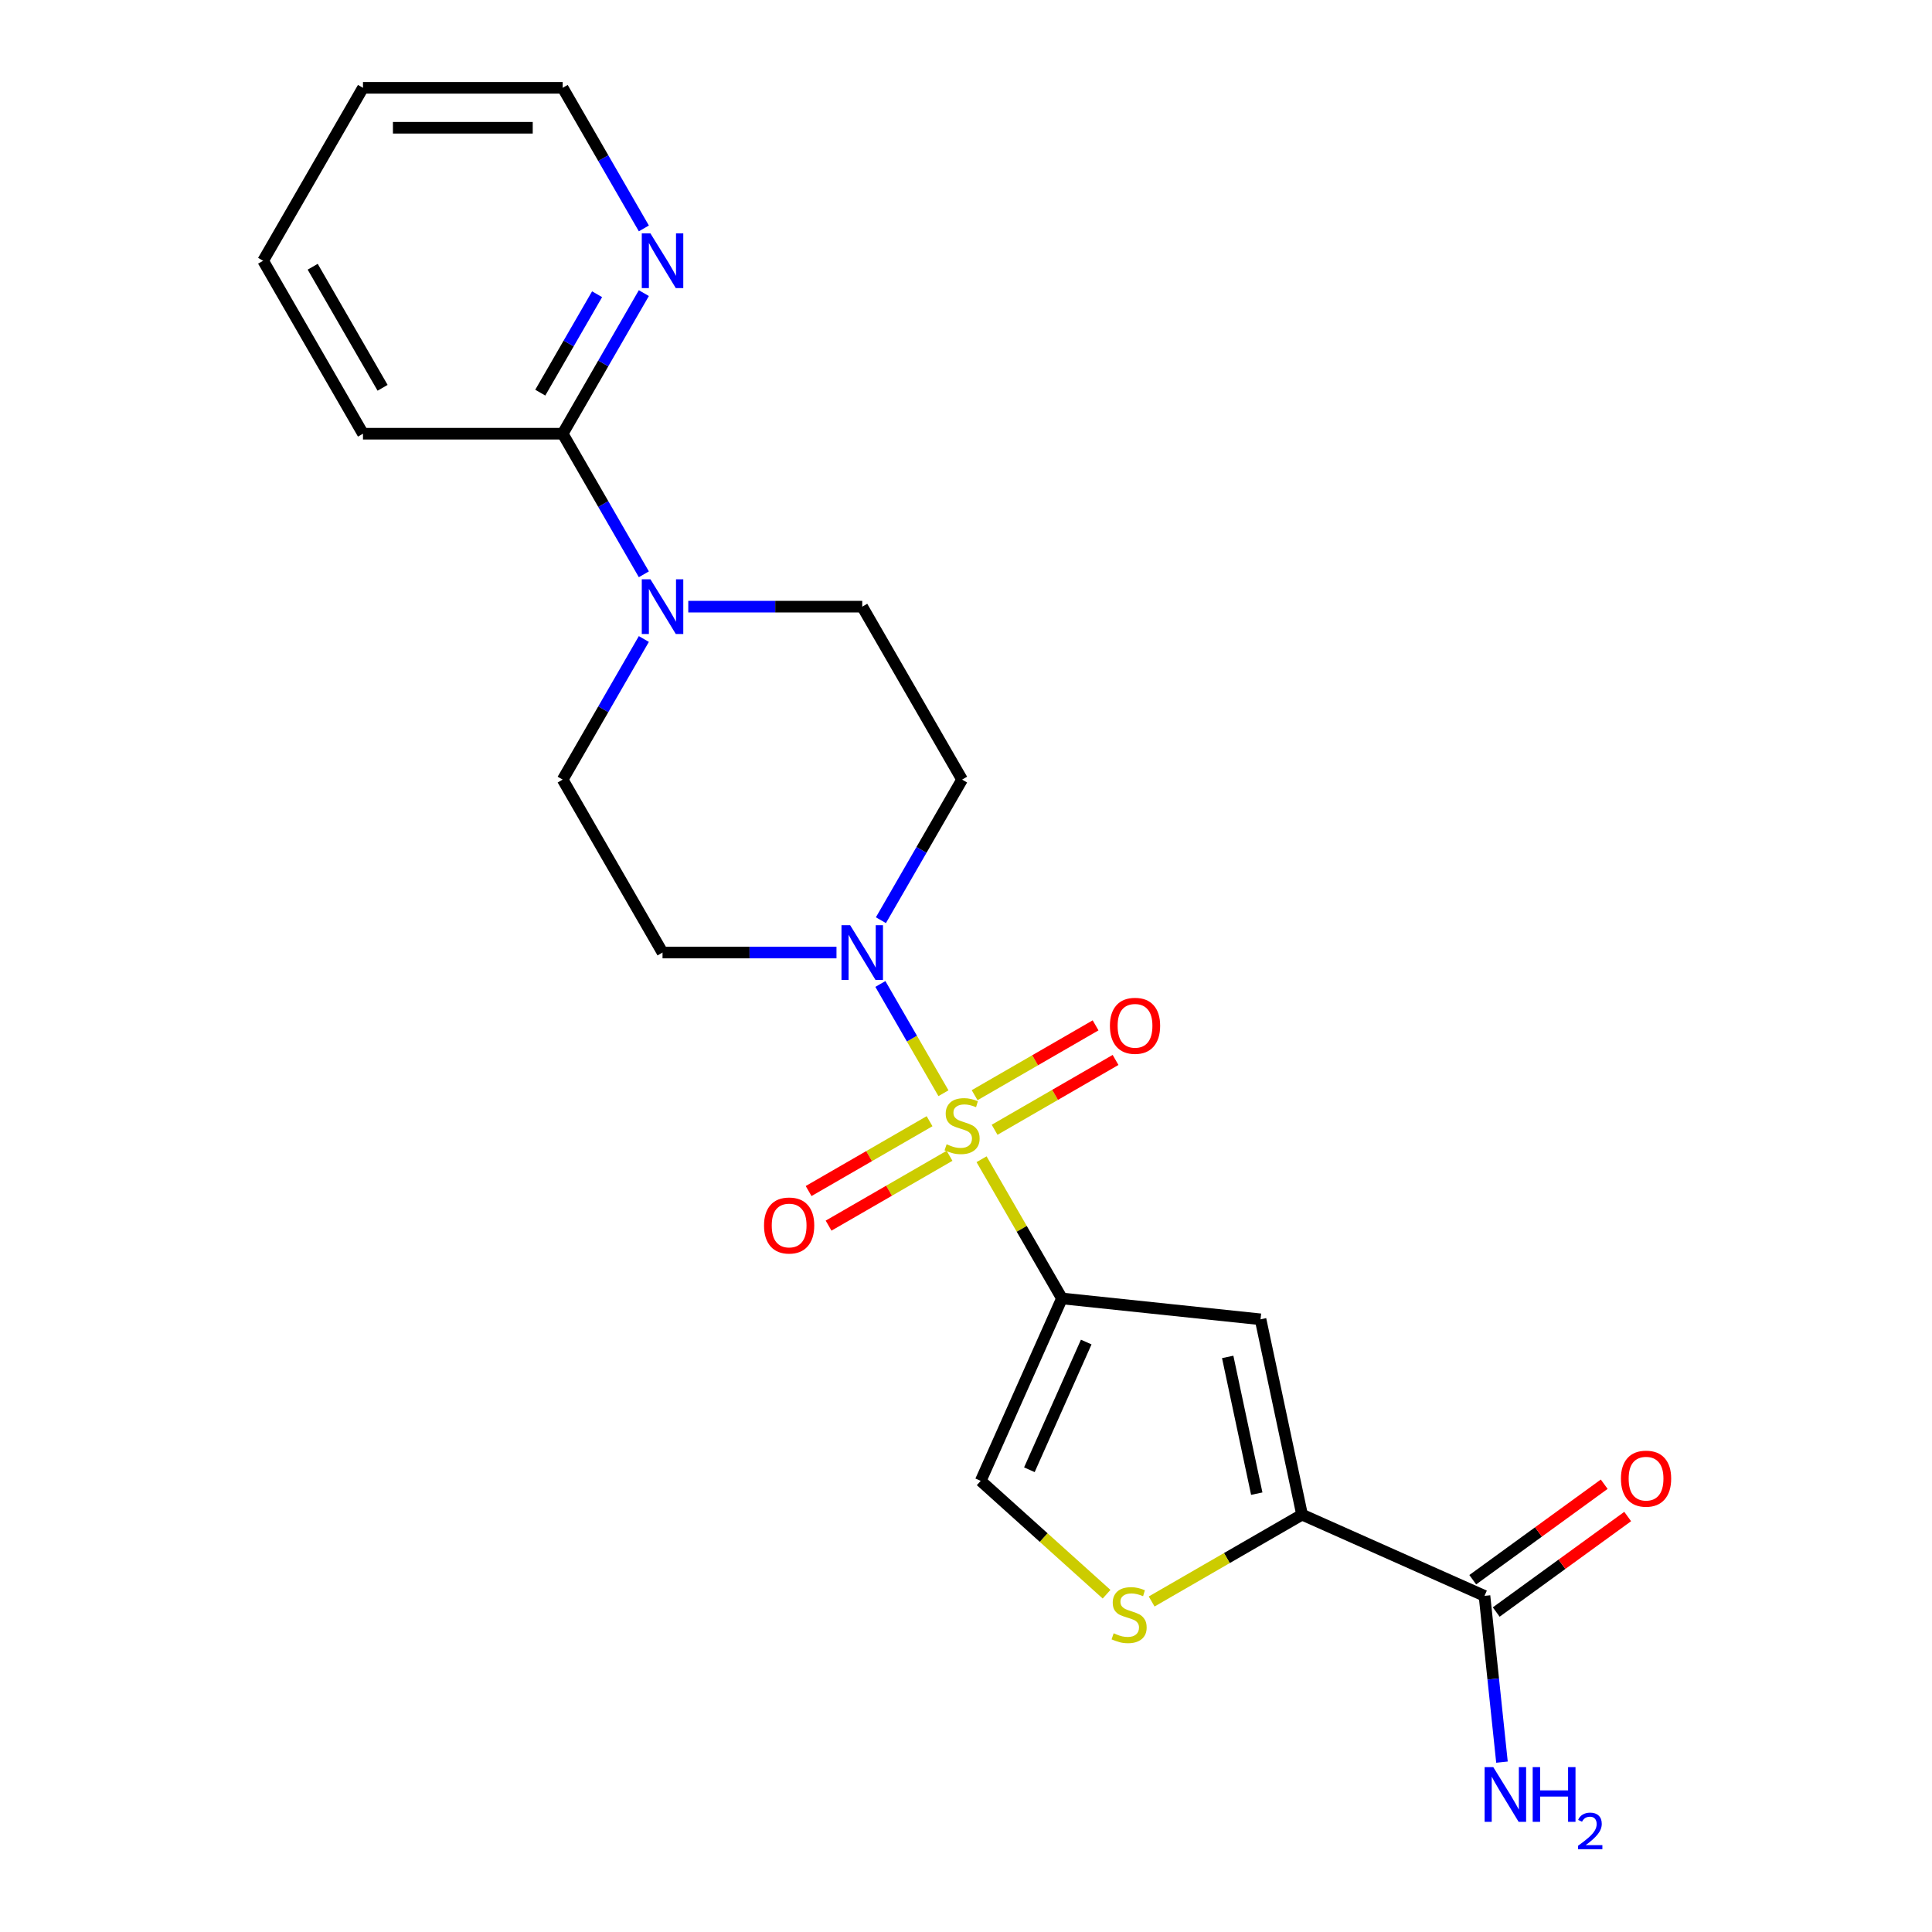<?xml version='1.0' encoding='iso-8859-1'?>
<svg version='1.1' baseProfile='full'
              xmlns='http://www.w3.org/2000/svg'
                      xmlns:rdkit='http://www.rdkit.org/xml'
                      xmlns:xlink='http://www.w3.org/1999/xlink'
                  xml:space='preserve'
width='1000px' height='1000px' viewBox='0 0 1000 1000'>
<!-- END OF HEADER -->
<rect style='opacity:1.0;fill:#FFFFFF;stroke:none' width='1000' height='1000' x='0' y='0'> </rect>
<path class='bond-0' d='M 508.055,600.017 L 528.854,636.043' style='fill:none;fill-rule:evenodd;stroke:#CCCC00;stroke-width:6px;stroke-linecap:butt;stroke-linejoin:miter;stroke-opacity:1' />
<path class='bond-0' d='M 528.854,636.043 L 549.654,672.069' style='fill:none;fill-rule:evenodd;stroke:#000000;stroke-width:6px;stroke-linecap:butt;stroke-linejoin:miter;stroke-opacity:1' />
<path class='bond-2' d='M 488.328,565.849 L 472.003,537.573' style='fill:none;fill-rule:evenodd;stroke:#CCCC00;stroke-width:6px;stroke-linecap:butt;stroke-linejoin:miter;stroke-opacity:1' />
<path class='bond-2' d='M 472.003,537.573 L 455.678,509.298' style='fill:none;fill-rule:evenodd;stroke:#0000FF;stroke-width:6px;stroke-linecap:butt;stroke-linejoin:miter;stroke-opacity:1' />
<path class='bond-9' d='M 514.804,584.77 L 546.107,566.698' style='fill:none;fill-rule:evenodd;stroke:#CCCC00;stroke-width:6px;stroke-linecap:butt;stroke-linejoin:miter;stroke-opacity:1' />
<path class='bond-9' d='M 546.107,566.698 L 577.409,548.625' style='fill:none;fill-rule:evenodd;stroke:#FF0000;stroke-width:6px;stroke-linecap:butt;stroke-linejoin:miter;stroke-opacity:1' />
<path class='bond-9' d='M 504.468,566.867 L 535.77,548.794' style='fill:none;fill-rule:evenodd;stroke:#CCCC00;stroke-width:6px;stroke-linecap:butt;stroke-linejoin:miter;stroke-opacity:1' />
<path class='bond-9' d='M 535.77,548.794 L 567.073,530.722' style='fill:none;fill-rule:evenodd;stroke:#FF0000;stroke-width:6px;stroke-linecap:butt;stroke-linejoin:miter;stroke-opacity:1' />
<path class='bond-10' d='M 481.14,580.335 L 449.837,598.408' style='fill:none;fill-rule:evenodd;stroke:#CCCC00;stroke-width:6px;stroke-linecap:butt;stroke-linejoin:miter;stroke-opacity:1' />
<path class='bond-10' d='M 449.837,598.408 L 418.535,616.48' style='fill:none;fill-rule:evenodd;stroke:#FF0000;stroke-width:6px;stroke-linecap:butt;stroke-linejoin:miter;stroke-opacity:1' />
<path class='bond-10' d='M 491.476,598.239 L 460.174,616.311' style='fill:none;fill-rule:evenodd;stroke:#CCCC00;stroke-width:6px;stroke-linecap:butt;stroke-linejoin:miter;stroke-opacity:1' />
<path class='bond-10' d='M 460.174,616.311 L 428.871,634.384' style='fill:none;fill-rule:evenodd;stroke:#FF0000;stroke-width:6px;stroke-linecap:butt;stroke-linejoin:miter;stroke-opacity:1' />
<path class='bond-1' d='M 549.654,672.069 L 652.453,682.874' style='fill:none;fill-rule:evenodd;stroke:#000000;stroke-width:6px;stroke-linecap:butt;stroke-linejoin:miter;stroke-opacity:1' />
<path class='bond-5' d='M 549.654,672.069 L 507.612,766.497' style='fill:none;fill-rule:evenodd;stroke:#000000;stroke-width:6px;stroke-linecap:butt;stroke-linejoin:miter;stroke-opacity:1' />
<path class='bond-5' d='M 562.234,694.642 L 532.804,760.742' style='fill:none;fill-rule:evenodd;stroke:#000000;stroke-width:6px;stroke-linecap:butt;stroke-linejoin:miter;stroke-opacity:1' />
<path class='bond-3' d='M 652.453,682.874 L 673.943,783.98' style='fill:none;fill-rule:evenodd;stroke:#000000;stroke-width:6px;stroke-linecap:butt;stroke-linejoin:miter;stroke-opacity:1' />
<path class='bond-3' d='M 635.455,702.338 L 650.498,773.112' style='fill:none;fill-rule:evenodd;stroke:#000000;stroke-width:6px;stroke-linecap:butt;stroke-linejoin:miter;stroke-opacity:1' />
<path class='bond-11' d='M 455.957,476.292 L 476.964,439.906' style='fill:none;fill-rule:evenodd;stroke:#0000FF;stroke-width:6px;stroke-linecap:butt;stroke-linejoin:miter;stroke-opacity:1' />
<path class='bond-11' d='M 476.964,439.906 L 497.972,403.52' style='fill:none;fill-rule:evenodd;stroke:#000000;stroke-width:6px;stroke-linecap:butt;stroke-linejoin:miter;stroke-opacity:1' />
<path class='bond-12' d='M 432.965,493.036 L 387.945,493.036' style='fill:none;fill-rule:evenodd;stroke:#0000FF;stroke-width:6px;stroke-linecap:butt;stroke-linejoin:miter;stroke-opacity:1' />
<path class='bond-12' d='M 387.945,493.036 L 342.925,493.036' style='fill:none;fill-rule:evenodd;stroke:#000000;stroke-width:6px;stroke-linecap:butt;stroke-linejoin:miter;stroke-opacity:1' />
<path class='bond-7' d='M 673.943,783.98 L 768.372,826.022' style='fill:none;fill-rule:evenodd;stroke:#000000;stroke-width:6px;stroke-linecap:butt;stroke-linejoin:miter;stroke-opacity:1' />
<path class='bond-23' d='M 673.943,783.98 L 635.017,806.454' style='fill:none;fill-rule:evenodd;stroke:#000000;stroke-width:6px;stroke-linecap:butt;stroke-linejoin:miter;stroke-opacity:1' />
<path class='bond-23' d='M 635.017,806.454 L 596.091,828.928' style='fill:none;fill-rule:evenodd;stroke:#CCCC00;stroke-width:6px;stroke-linecap:butt;stroke-linejoin:miter;stroke-opacity:1' />
<path class='bond-4' d='M 572.763,825.159 L 540.187,795.828' style='fill:none;fill-rule:evenodd;stroke:#CCCC00;stroke-width:6px;stroke-linecap:butt;stroke-linejoin:miter;stroke-opacity:1' />
<path class='bond-4' d='M 540.187,795.828 L 507.612,766.497' style='fill:none;fill-rule:evenodd;stroke:#000000;stroke-width:6px;stroke-linecap:butt;stroke-linejoin:miter;stroke-opacity:1' />
<path class='bond-6' d='M 333.258,330.748 L 312.25,367.134' style='fill:none;fill-rule:evenodd;stroke:#0000FF;stroke-width:6px;stroke-linecap:butt;stroke-linejoin:miter;stroke-opacity:1' />
<path class='bond-6' d='M 312.25,367.134 L 291.243,403.52' style='fill:none;fill-rule:evenodd;stroke:#000000;stroke-width:6px;stroke-linecap:butt;stroke-linejoin:miter;stroke-opacity:1' />
<path class='bond-8' d='M 333.258,297.26 L 312.25,260.873' style='fill:none;fill-rule:evenodd;stroke:#0000FF;stroke-width:6px;stroke-linecap:butt;stroke-linejoin:miter;stroke-opacity:1' />
<path class='bond-8' d='M 312.25,260.873 L 291.243,224.487' style='fill:none;fill-rule:evenodd;stroke:#000000;stroke-width:6px;stroke-linecap:butt;stroke-linejoin:miter;stroke-opacity:1' />
<path class='bond-22' d='M 356.249,314.004 L 401.269,314.004' style='fill:none;fill-rule:evenodd;stroke:#0000FF;stroke-width:6px;stroke-linecap:butt;stroke-linejoin:miter;stroke-opacity:1' />
<path class='bond-22' d='M 401.269,314.004 L 446.29,314.004' style='fill:none;fill-rule:evenodd;stroke:#000000;stroke-width:6px;stroke-linecap:butt;stroke-linejoin:miter;stroke-opacity:1' />
<path class='bond-16' d='M 774.447,834.384 L 808.467,809.667' style='fill:none;fill-rule:evenodd;stroke:#000000;stroke-width:6px;stroke-linecap:butt;stroke-linejoin:miter;stroke-opacity:1' />
<path class='bond-16' d='M 808.467,809.667 L 842.487,784.95' style='fill:none;fill-rule:evenodd;stroke:#FF0000;stroke-width:6px;stroke-linecap:butt;stroke-linejoin:miter;stroke-opacity:1' />
<path class='bond-16' d='M 762.296,817.659 L 796.316,792.942' style='fill:none;fill-rule:evenodd;stroke:#000000;stroke-width:6px;stroke-linecap:butt;stroke-linejoin:miter;stroke-opacity:1' />
<path class='bond-16' d='M 796.316,792.942 L 830.336,768.226' style='fill:none;fill-rule:evenodd;stroke:#FF0000;stroke-width:6px;stroke-linecap:butt;stroke-linejoin:miter;stroke-opacity:1' />
<path class='bond-17' d='M 768.372,826.022 L 772.894,869.049' style='fill:none;fill-rule:evenodd;stroke:#000000;stroke-width:6px;stroke-linecap:butt;stroke-linejoin:miter;stroke-opacity:1' />
<path class='bond-17' d='M 772.894,869.049 L 777.416,912.076' style='fill:none;fill-rule:evenodd;stroke:#0000FF;stroke-width:6px;stroke-linecap:butt;stroke-linejoin:miter;stroke-opacity:1' />
<path class='bond-13' d='M 291.243,224.487 L 312.25,188.101' style='fill:none;fill-rule:evenodd;stroke:#000000;stroke-width:6px;stroke-linecap:butt;stroke-linejoin:miter;stroke-opacity:1' />
<path class='bond-13' d='M 312.25,188.101 L 333.258,151.715' style='fill:none;fill-rule:evenodd;stroke:#0000FF;stroke-width:6px;stroke-linecap:butt;stroke-linejoin:miter;stroke-opacity:1' />
<path class='bond-13' d='M 279.642,203.235 L 294.347,177.765' style='fill:none;fill-rule:evenodd;stroke:#000000;stroke-width:6px;stroke-linecap:butt;stroke-linejoin:miter;stroke-opacity:1' />
<path class='bond-13' d='M 294.347,177.765 L 309.052,152.294' style='fill:none;fill-rule:evenodd;stroke:#0000FF;stroke-width:6px;stroke-linecap:butt;stroke-linejoin:miter;stroke-opacity:1' />
<path class='bond-18' d='M 291.243,224.487 L 187.878,224.487' style='fill:none;fill-rule:evenodd;stroke:#000000;stroke-width:6px;stroke-linecap:butt;stroke-linejoin:miter;stroke-opacity:1' />
<path class='bond-15' d='M 497.972,403.52 L 446.29,314.004' style='fill:none;fill-rule:evenodd;stroke:#000000;stroke-width:6px;stroke-linecap:butt;stroke-linejoin:miter;stroke-opacity:1' />
<path class='bond-14' d='M 342.925,493.036 L 291.243,403.52' style='fill:none;fill-rule:evenodd;stroke:#000000;stroke-width:6px;stroke-linecap:butt;stroke-linejoin:miter;stroke-opacity:1' />
<path class='bond-19' d='M 333.258,118.227 L 312.25,81.841' style='fill:none;fill-rule:evenodd;stroke:#0000FF;stroke-width:6px;stroke-linecap:butt;stroke-linejoin:miter;stroke-opacity:1' />
<path class='bond-19' d='M 312.25,81.841 L 291.243,45.455' style='fill:none;fill-rule:evenodd;stroke:#000000;stroke-width:6px;stroke-linecap:butt;stroke-linejoin:miter;stroke-opacity:1' />
<path class='bond-20' d='M 187.878,224.487 L 136.196,134.971' style='fill:none;fill-rule:evenodd;stroke:#000000;stroke-width:6px;stroke-linecap:butt;stroke-linejoin:miter;stroke-opacity:1' />
<path class='bond-20' d='M 198.029,200.723 L 161.851,138.062' style='fill:none;fill-rule:evenodd;stroke:#000000;stroke-width:6px;stroke-linecap:butt;stroke-linejoin:miter;stroke-opacity:1' />
<path class='bond-24' d='M 291.243,45.455 L 187.878,45.455' style='fill:none;fill-rule:evenodd;stroke:#000000;stroke-width:6px;stroke-linecap:butt;stroke-linejoin:miter;stroke-opacity:1' />
<path class='bond-24' d='M 275.738,66.127 L 203.383,66.127' style='fill:none;fill-rule:evenodd;stroke:#000000;stroke-width:6px;stroke-linecap:butt;stroke-linejoin:miter;stroke-opacity:1' />
<path class='bond-21' d='M 136.196,134.971 L 187.878,45.455' style='fill:none;fill-rule:evenodd;stroke:#000000;stroke-width:6px;stroke-linecap:butt;stroke-linejoin:miter;stroke-opacity:1' />
<path  class='atom-0' d='M 489.972 592.273
Q 490.292 592.393, 491.612 592.953
Q 492.932 593.513, 494.372 593.873
Q 495.852 594.193, 497.292 594.193
Q 499.972 594.193, 501.532 592.913
Q 503.092 591.593, 503.092 589.313
Q 503.092 587.753, 502.292 586.793
Q 501.532 585.833, 500.332 585.313
Q 499.132 584.793, 497.132 584.193
Q 494.612 583.433, 493.092 582.713
Q 491.612 581.993, 490.532 580.473
Q 489.492 578.953, 489.492 576.393
Q 489.492 572.833, 491.892 570.633
Q 494.332 568.433, 499.132 568.433
Q 502.412 568.433, 506.132 569.993
L 505.212 573.073
Q 501.812 571.673, 499.252 571.673
Q 496.492 571.673, 494.972 572.833
Q 493.452 573.953, 493.492 575.913
Q 493.492 577.433, 494.252 578.353
Q 495.052 579.273, 496.172 579.793
Q 497.332 580.313, 499.252 580.913
Q 501.812 581.713, 503.332 582.513
Q 504.852 583.313, 505.932 584.953
Q 507.052 586.553, 507.052 589.313
Q 507.052 593.233, 504.412 595.353
Q 501.812 597.433, 497.452 597.433
Q 494.932 597.433, 493.012 596.873
Q 491.132 596.353, 488.892 595.433
L 489.972 592.273
' fill='#CCCC00'/>
<path  class='atom-3' d='M 440.03 478.876
L 449.31 493.876
Q 450.23 495.356, 451.71 498.036
Q 453.19 500.716, 453.27 500.876
L 453.27 478.876
L 457.03 478.876
L 457.03 507.196
L 453.15 507.196
L 443.19 490.796
Q 442.03 488.876, 440.79 486.676
Q 439.59 484.476, 439.23 483.796
L 439.23 507.196
L 435.55 507.196
L 435.55 478.876
L 440.03 478.876
' fill='#0000FF'/>
<path  class='atom-5' d='M 576.427 845.382
Q 576.747 845.502, 578.067 846.062
Q 579.387 846.622, 580.827 846.982
Q 582.307 847.302, 583.747 847.302
Q 586.427 847.302, 587.987 846.022
Q 589.547 844.702, 589.547 842.422
Q 589.547 840.862, 588.747 839.902
Q 587.987 838.942, 586.787 838.422
Q 585.587 837.902, 583.587 837.302
Q 581.067 836.542, 579.547 835.822
Q 578.067 835.102, 576.987 833.582
Q 575.947 832.062, 575.947 829.502
Q 575.947 825.942, 578.347 823.742
Q 580.787 821.542, 585.587 821.542
Q 588.867 821.542, 592.587 823.102
L 591.667 826.182
Q 588.267 824.782, 585.707 824.782
Q 582.947 824.782, 581.427 825.942
Q 579.907 827.062, 579.947 829.022
Q 579.947 830.542, 580.707 831.462
Q 581.507 832.382, 582.627 832.902
Q 583.787 833.422, 585.707 834.022
Q 588.267 834.822, 589.787 835.622
Q 591.307 836.422, 592.387 838.062
Q 593.507 839.662, 593.507 842.422
Q 593.507 846.342, 590.867 848.462
Q 588.267 850.542, 583.907 850.542
Q 581.387 850.542, 579.467 849.982
Q 577.587 849.462, 575.347 848.542
L 576.427 845.382
' fill='#CCCC00'/>
<path  class='atom-7' d='M 336.665 299.844
L 345.945 314.844
Q 346.865 316.324, 348.345 319.004
Q 349.825 321.684, 349.905 321.844
L 349.905 299.844
L 353.665 299.844
L 353.665 328.164
L 349.785 328.164
L 339.825 311.764
Q 338.665 309.844, 337.425 307.644
Q 336.225 305.444, 335.865 304.764
L 335.865 328.164
L 332.185 328.164
L 332.185 299.844
L 336.665 299.844
' fill='#0000FF'/>
<path  class='atom-10' d='M 574.488 530.95
Q 574.488 524.15, 577.848 520.35
Q 581.208 516.55, 587.488 516.55
Q 593.768 516.55, 597.128 520.35
Q 600.488 524.15, 600.488 530.95
Q 600.488 537.83, 597.088 541.75
Q 593.688 545.63, 587.488 545.63
Q 581.248 545.63, 577.848 541.75
Q 574.488 537.87, 574.488 530.95
M 587.488 542.43
Q 591.808 542.43, 594.128 539.55
Q 596.488 536.63, 596.488 530.95
Q 596.488 525.39, 594.128 522.59
Q 591.808 519.75, 587.488 519.75
Q 583.168 519.75, 580.808 522.55
Q 578.488 525.35, 578.488 530.95
Q 578.488 536.67, 580.808 539.55
Q 583.168 542.43, 587.488 542.43
' fill='#FF0000'/>
<path  class='atom-11' d='M 395.456 634.315
Q 395.456 627.515, 398.816 623.715
Q 402.176 619.915, 408.456 619.915
Q 414.736 619.915, 418.096 623.715
Q 421.456 627.515, 421.456 634.315
Q 421.456 641.195, 418.056 645.115
Q 414.656 648.995, 408.456 648.995
Q 402.216 648.995, 398.816 645.115
Q 395.456 641.235, 395.456 634.315
M 408.456 645.795
Q 412.776 645.795, 415.096 642.915
Q 417.456 639.995, 417.456 634.315
Q 417.456 628.755, 415.096 625.955
Q 412.776 623.115, 408.456 623.115
Q 404.136 623.115, 401.776 625.915
Q 399.456 628.715, 399.456 634.315
Q 399.456 640.035, 401.776 642.915
Q 404.136 645.795, 408.456 645.795
' fill='#FF0000'/>
<path  class='atom-14' d='M 336.665 120.811
L 345.945 135.811
Q 346.865 137.291, 348.345 139.971
Q 349.825 142.651, 349.905 142.811
L 349.905 120.811
L 353.665 120.811
L 353.665 149.131
L 349.785 149.131
L 339.825 132.731
Q 338.665 130.811, 337.425 128.611
Q 336.225 126.411, 335.865 125.731
L 335.865 149.131
L 332.185 149.131
L 332.185 120.811
L 336.665 120.811
' fill='#0000FF'/>
<path  class='atom-17' d='M 838.995 765.346
Q 838.995 758.546, 842.355 754.746
Q 845.715 750.946, 851.995 750.946
Q 858.275 750.946, 861.635 754.746
Q 864.995 758.546, 864.995 765.346
Q 864.995 772.226, 861.595 776.146
Q 858.195 780.026, 851.995 780.026
Q 845.755 780.026, 842.355 776.146
Q 838.995 772.266, 838.995 765.346
M 851.995 776.826
Q 856.315 776.826, 858.635 773.946
Q 860.995 771.026, 860.995 765.346
Q 860.995 759.786, 858.635 756.986
Q 856.315 754.146, 851.995 754.146
Q 847.675 754.146, 845.315 756.946
Q 842.995 759.746, 842.995 765.346
Q 842.995 771.066, 845.315 773.946
Q 847.675 776.826, 851.995 776.826
' fill='#FF0000'/>
<path  class='atom-18' d='M 772.916 914.66
L 782.196 929.66
Q 783.116 931.14, 784.596 933.82
Q 786.076 936.5, 786.156 936.66
L 786.156 914.66
L 789.916 914.66
L 789.916 942.98
L 786.036 942.98
L 776.076 926.58
Q 774.916 924.66, 773.676 922.46
Q 772.476 920.26, 772.116 919.58
L 772.116 942.98
L 768.436 942.98
L 768.436 914.66
L 772.916 914.66
' fill='#0000FF'/>
<path  class='atom-18' d='M 793.316 914.66
L 797.156 914.66
L 797.156 926.7
L 811.636 926.7
L 811.636 914.66
L 815.476 914.66
L 815.476 942.98
L 811.636 942.98
L 811.636 929.9
L 797.156 929.9
L 797.156 942.98
L 793.316 942.98
L 793.316 914.66
' fill='#0000FF'/>
<path  class='atom-18' d='M 816.849 941.986
Q 817.535 940.218, 819.172 939.241
Q 820.809 938.238, 823.079 938.238
Q 825.904 938.238, 827.488 939.769
Q 829.072 941.3, 829.072 944.019
Q 829.072 946.791, 827.013 949.378
Q 824.98 951.966, 820.756 955.028
L 829.389 955.028
L 829.389 957.14
L 816.796 957.14
L 816.796 955.371
Q 820.281 952.89, 822.34 951.042
Q 824.426 949.194, 825.429 947.53
Q 826.432 945.867, 826.432 944.151
Q 826.432 942.356, 825.534 941.353
Q 824.637 940.35, 823.079 940.35
Q 821.574 940.35, 820.571 940.957
Q 819.568 941.564, 818.855 942.91
L 816.849 941.986
' fill='#0000FF'/>
</svg>
